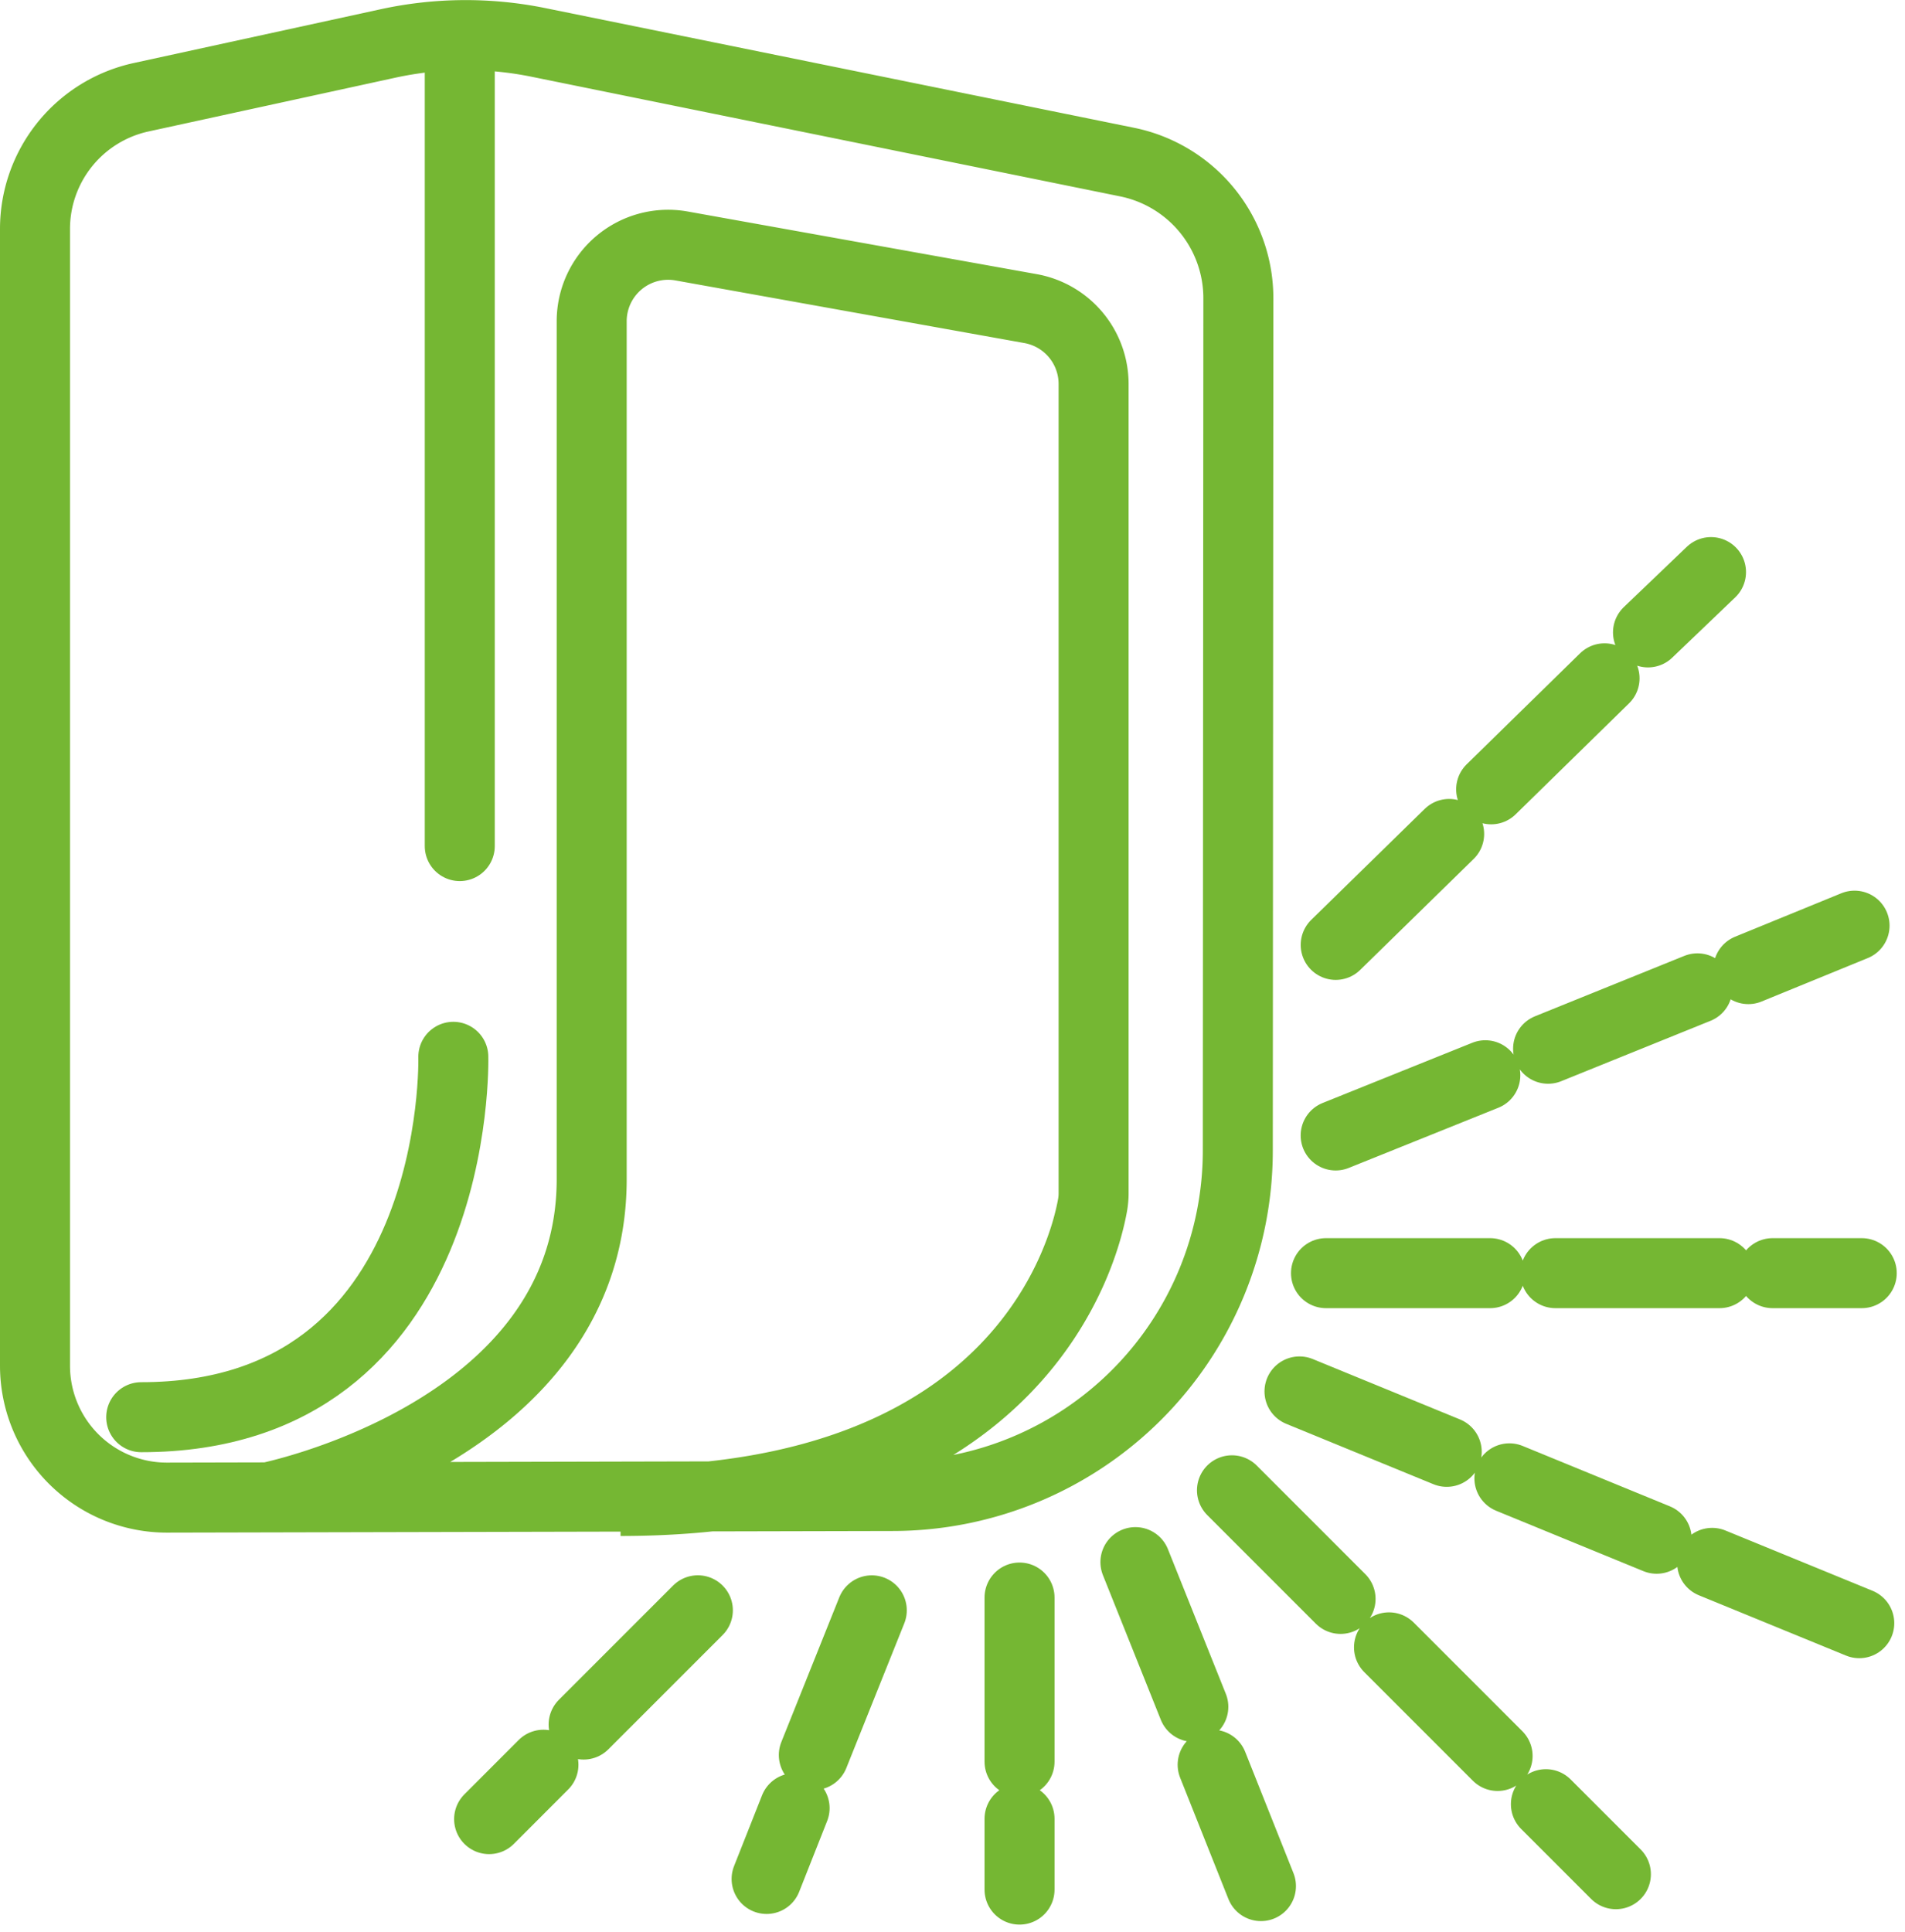 <svg xmlns="http://www.w3.org/2000/svg" width="40.821" height="41.386" viewBox="0 0 40.821 41.386">
  <g id="DON_T_ADD_LIGHT_" data-name="DON’T ADD LIGHT " transform="translate(-29.677 -29.384)">
    <path id="Path_2918" data-name="Path 2918" d="M3,.071-2.293,1.224A2.888,2.888,0,0,0-4.565,4.044V28.4a2.826,2.826,0,0,0,2.826,2.826l15.567-.035A7.4,7.4,0,0,0,21.209,23.8l.012-18.27a2.977,2.977,0,0,0-2.382-2.917L6.219.048A7.827,7.827,0,0,0,3,.071ZM.4,31.228s6.964-1.38,6.964-6.825V6.024A1.638,1.638,0,0,1,9.291,4.41l7.478,1.342a1.641,1.641,0,0,1,1.35,1.613V24.693a1.474,1.474,0,0,1-.023.27c-.172.964-1.514,6.335-10.113,6.335" transform="translate(34.992 30.244)" fill="none" stroke="#75b733" stroke-width="1.5"/>
    <path id="Path_2920" data-name="Path 2920" d="M0,0V17.291" transform="translate(39.529 30.22)" fill="none" stroke="#75b733" stroke-linecap="round" stroke-width="1.5"/>
    <path id="Path_2921" data-name="Path 2921" d="M2.65,4.115s.207,7.721-6.688,7.721M7.89,15.973,5.442,18.421m-.861.861L3.417,20.447m8.2-4.473-1.242,3.1m-.412,1.138-.6,1.517M14.783,15.7v3.516m0,1.224v1.517m2.483-7.016,1.241,3.1m.414,1.241,1.035,2.6m-.621-8.48,2.327,2.327M22.7,16.767l2.327,2.327m1.035,1.033,1.5,1.5M20.782,11.284l3.155,1.294m1.343.568,3.155,1.294m1.189.517,3.153,1.292M21.35,8.75h3.516m1.4,0h3.516m1.138,0H32.83M21.557,5.8,24.764,4.51m1.345-.568,3.2-1.294M30.4,2.236l2.276-.931m-11.118.412L23.989-.66m.9-.956,2.43-2.378m.931-.984L29.6-6.27" transform="translate(36.741 47.911)" fill="none" stroke="#75b733" stroke-linecap="round" stroke-linejoin="round" stroke-width="1.5"/>
  </g>
</svg>
